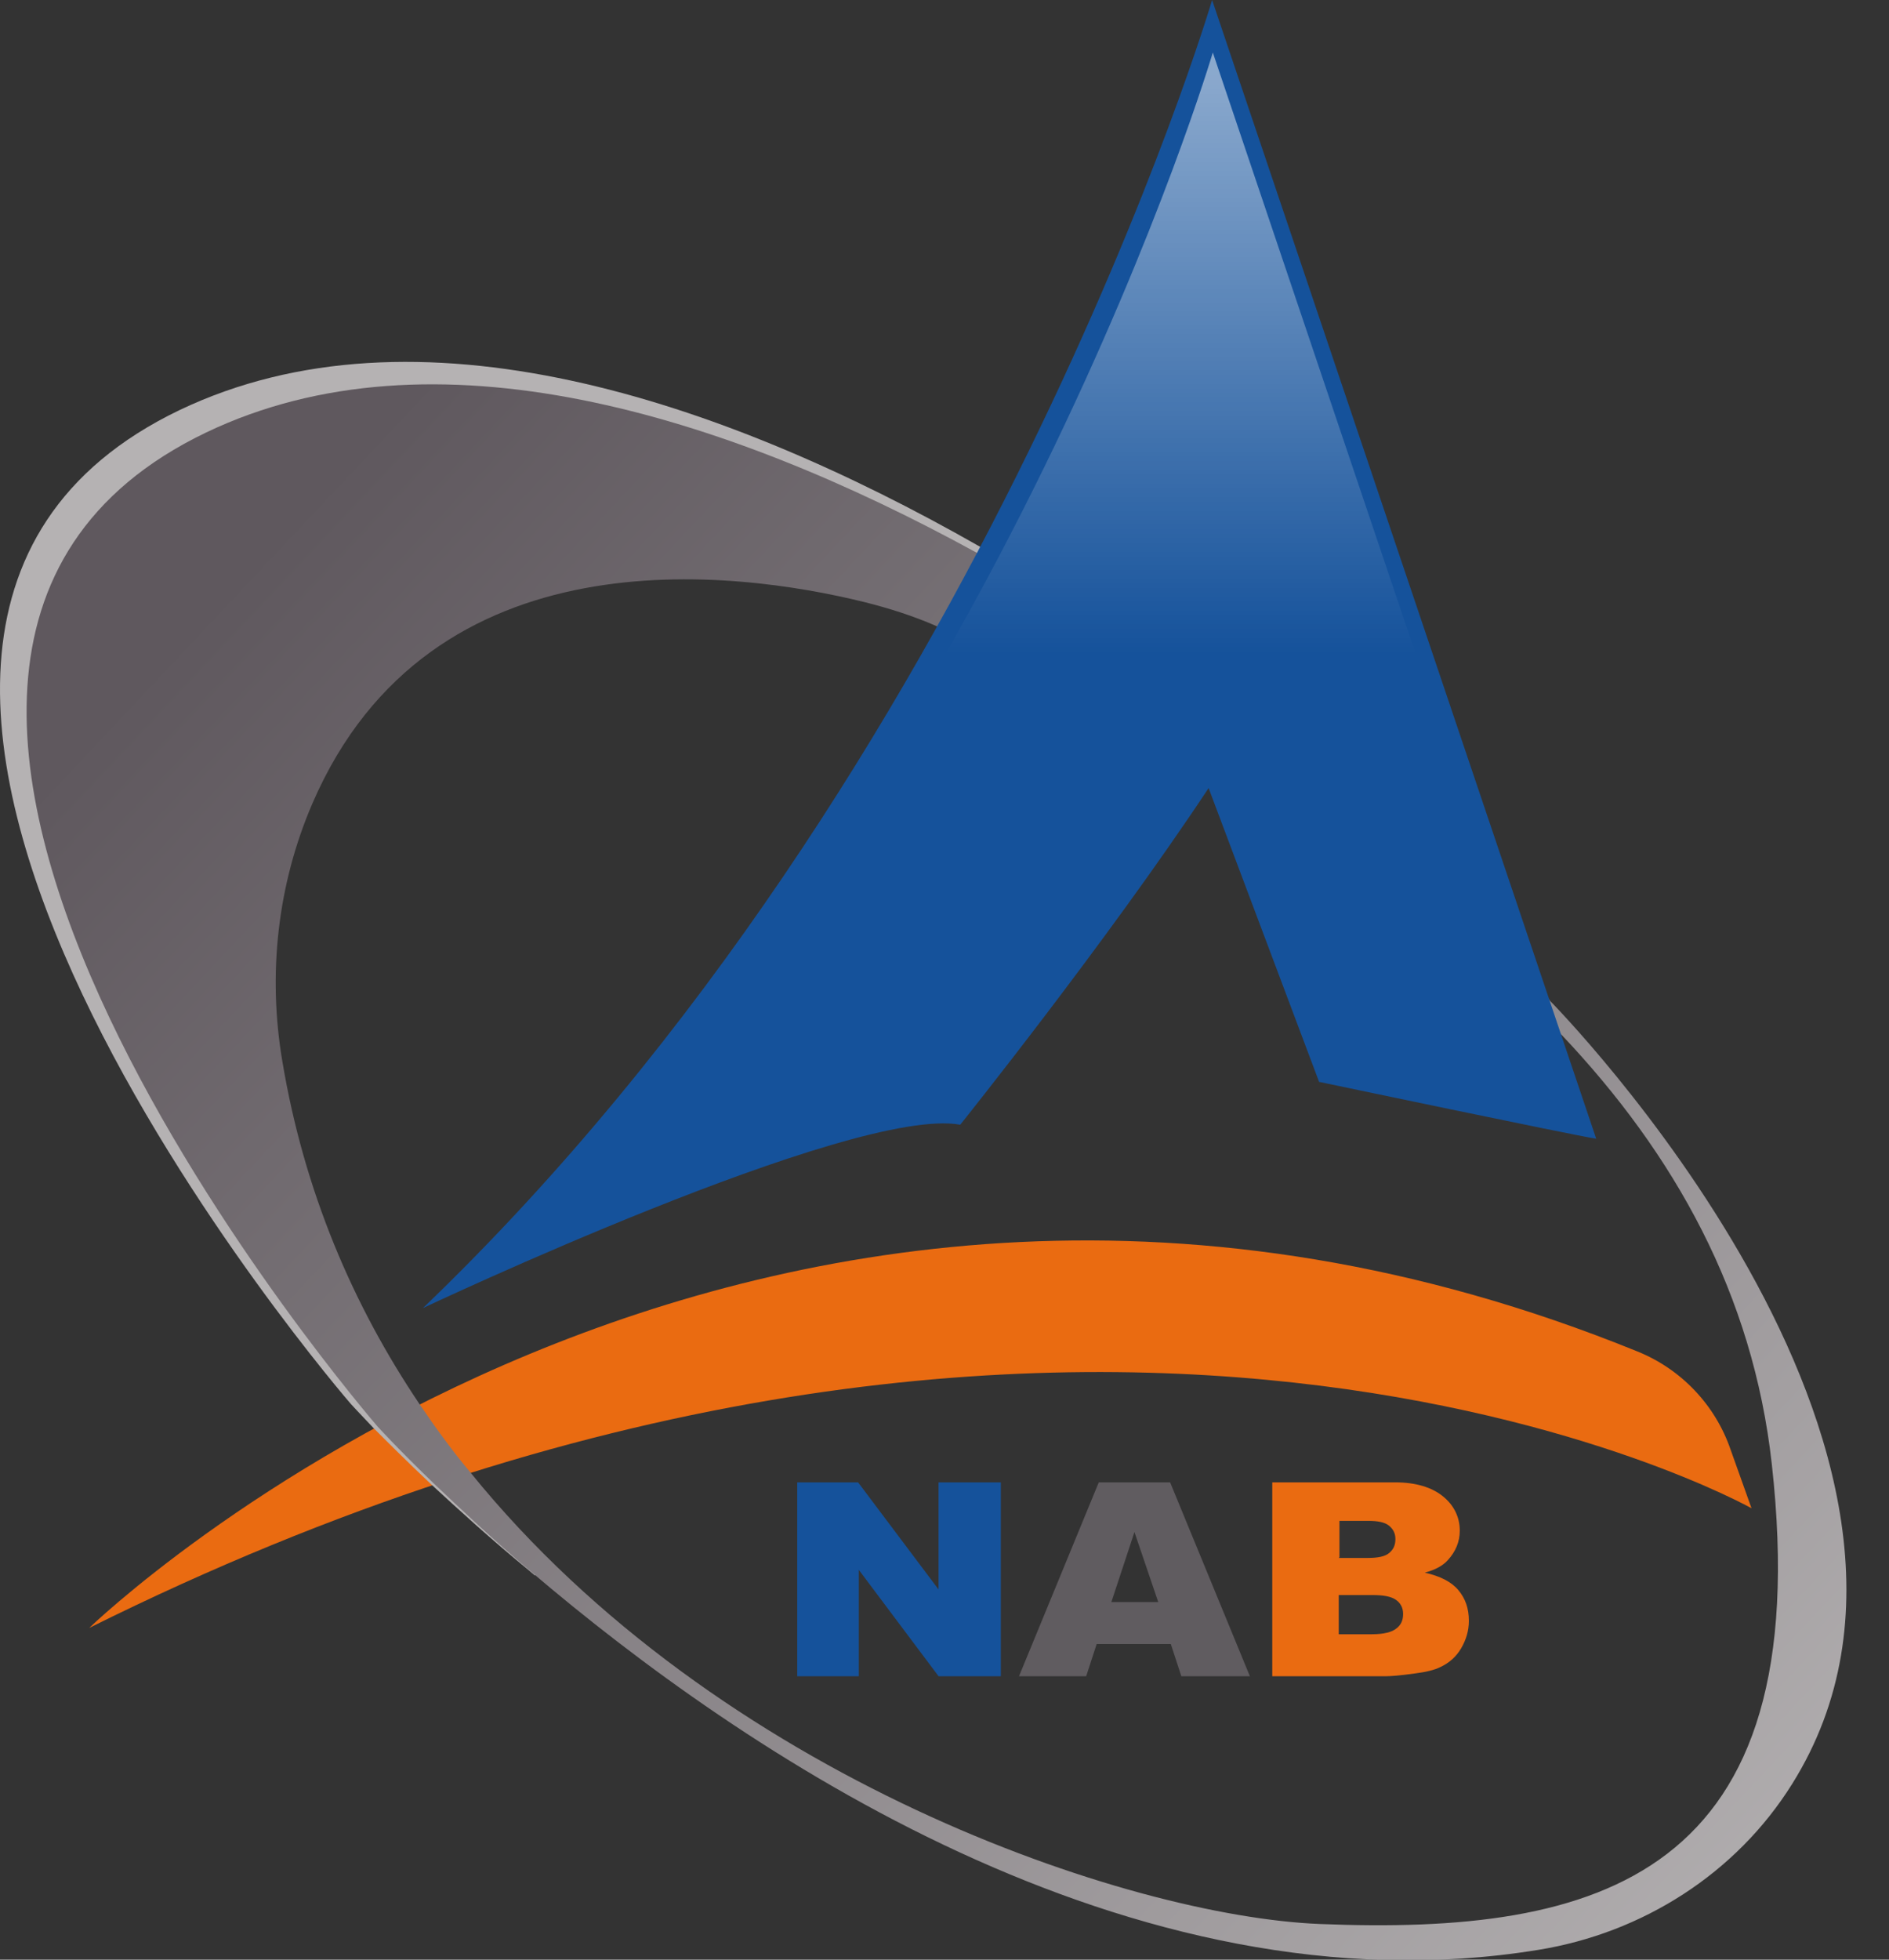 <svg width="27" height="28" viewBox="0 0 27 28" fill="none" xmlns="http://www.w3.org/2000/svg">
<rect x="0" y="0" width="27" height="28" fill="#333333" stroke="none"/>
<path d="M11.385 21.18H12.265L13.415 22.71V21.18H14.305V23.95H13.415L12.275 22.43V23.95H11.395V21.18H11.385Z" fill="#15529B"/>
<path d="M16.745 23.49H15.675L15.525 23.95H14.565L15.705 21.18H16.725L17.865 23.95H16.885L16.735 23.49H16.745ZM16.555 22.89L16.215 21.89L15.885 22.89H16.555Z" fill="#605C60"/>
<path d="M18.185 21.18H19.945C20.235 21.18 20.465 21.25 20.625 21.38C20.785 21.51 20.865 21.68 20.865 21.87C20.865 22.03 20.805 22.17 20.695 22.29C20.625 22.37 20.515 22.43 20.365 22.47C20.585 22.52 20.745 22.6 20.845 22.72C20.945 22.84 20.995 22.98 20.995 23.16C20.995 23.3 20.955 23.43 20.885 23.55C20.815 23.67 20.715 23.76 20.585 23.82C20.505 23.86 20.385 23.89 20.225 23.91C20.015 23.94 19.875 23.95 19.805 23.95H18.185V21.18ZM19.135 22.26H19.545C19.695 22.26 19.795 22.24 19.855 22.19C19.915 22.14 19.945 22.08 19.945 21.99C19.945 21.91 19.915 21.85 19.855 21.8C19.795 21.75 19.695 21.73 19.555 21.73H19.145V22.25L19.135 22.26ZM19.135 23.35H19.615C19.775 23.35 19.895 23.32 19.955 23.27C20.025 23.22 20.055 23.15 20.055 23.06C20.055 22.98 20.025 22.91 19.955 22.86C19.885 22.81 19.775 22.79 19.615 22.79H19.135V23.35Z" fill="#EA6B11"/>
<path d="M24.735 20.71L25.035 21.55C25.035 21.55 15.495 16.19 1.275 23.26C1.275 23.26 10.685 14.14 23.405 19.31C24.025 19.56 24.515 20.07 24.735 20.71Z" fill="#EA6B11"/>
<path d="M19.475 11.67C18.125 10.51 16.295 9.15 14.255 7.96C14.175 7.91 14.085 7.86 14.005 7.81C10.285 5.69 5.935 4.25 2.565 5.86C-4.395 9.2 5.015 20.06 5.015 20.06C5.015 20.06 5.125 20.18 5.335 20.4C5.535 20.6 5.815 20.88 6.165 21.21C6.555 21.57 7.025 22 7.575 22.45C7.595 22.47 7.625 22.49 7.645 22.51L7.855 22.33C7.415 21.93 7.005 21.5 6.615 21.05C6.355 20.75 6.105 20.43 5.865 20.1C4.785 18.61 3.985 16.86 3.645 14.83C3.435 13.59 3.575 12.31 4.075 11.15C5.765 7.24 10.125 7.82 11.955 8.27C12.415 8.38 12.855 8.54 13.275 8.75C13.325 8.78 13.385 8.8 13.435 8.83C13.525 8.87 13.615 8.91 13.695 8.96C15.875 10.03 17.995 11.2 19.805 12.58L20.165 12.29C19.945 12.09 19.715 11.88 19.455 11.66L19.475 11.67Z" fill="#B5B2B3"/>
<path d="M22.155 14.3C22.075 14.17 21.925 13.98 21.725 13.76C21.255 13.24 20.475 12.5 19.485 11.67C18.075 10.5 16.245 9.17 14.225 8.04C14.145 7.99 14.055 7.94 13.965 7.9C10.335 5.91 6.185 4.63 2.945 6.18C-4.015 9.52 5.395 20.38 5.395 20.38C5.395 20.38 5.685 20.7 6.215 21.21C6.575 21.55 7.035 21.99 7.595 22.46C10.565 24.99 16.145 28.81 21.985 27.86C23.475 27.62 24.815 26.77 25.615 25.49C28.565 20.78 22.155 14.3 22.155 14.3ZM18.865 27.49C16.125 27.38 10.255 25.4 6.725 21.04C6.465 20.73 6.225 20.4 5.995 20.06C5.045 18.65 4.345 17.02 4.035 15.16C3.825 13.92 3.965 12.64 4.465 11.48C6.155 7.57 10.515 8.15 12.345 8.6C12.705 8.69 13.055 8.8 13.395 8.95C13.485 8.99 13.575 9.03 13.665 9.07C16.745 10.56 19.745 12.24 21.935 14.39C22.065 14.52 22.195 14.65 22.315 14.78C23.935 16.49 25.055 18.49 25.325 20.92C25.985 26.84 22.835 27.65 18.865 27.49Z" fill="url(#paint0_linear_16_81164)"/>
<path d="M18.865 15.46C18.865 15.46 22.485 16.22 22.815 16.27L17.325 0C17.325 0 14.085 10.98 6.045 18.69C6.045 18.69 12.185 15.79 13.725 16.07C13.725 16.07 15.825 13.45 17.275 11.26L18.855 15.46H18.865Z" fill="#15529B"/>
<path opacity="0.5" d="M18.745 14.97C18.745 14.97 22.075 15.67 22.385 15.72L17.335 0.75C17.335 0.75 14.355 10.85 6.955 17.94C6.955 17.94 12.605 15.28 14.025 15.53C14.025 15.53 15.965 13.12 17.295 11.1L18.755 14.97H18.745Z" fill="url(#paint1_linear_16_81164)"/>
<defs>
<linearGradient id="paint0_linear_16_81164" x1="3.755" y1="7.85" x2="25.965" y2="28.74" gradientUnits="userSpaceOnUse">
<stop stop-color="#5F585E"/>
<stop offset="1" stop-color="#B5B2B3"/>
</linearGradient>
<linearGradient id="paint1_linear_16_81164" x1="14.665" y1="1.08" x2="14.665" y2="9.34" gradientUnits="userSpaceOnUse">
<stop stop-color="white"/>
<stop offset="1" stop-color="white" stop-opacity="0"/>
</linearGradient>
</defs>
</svg>

